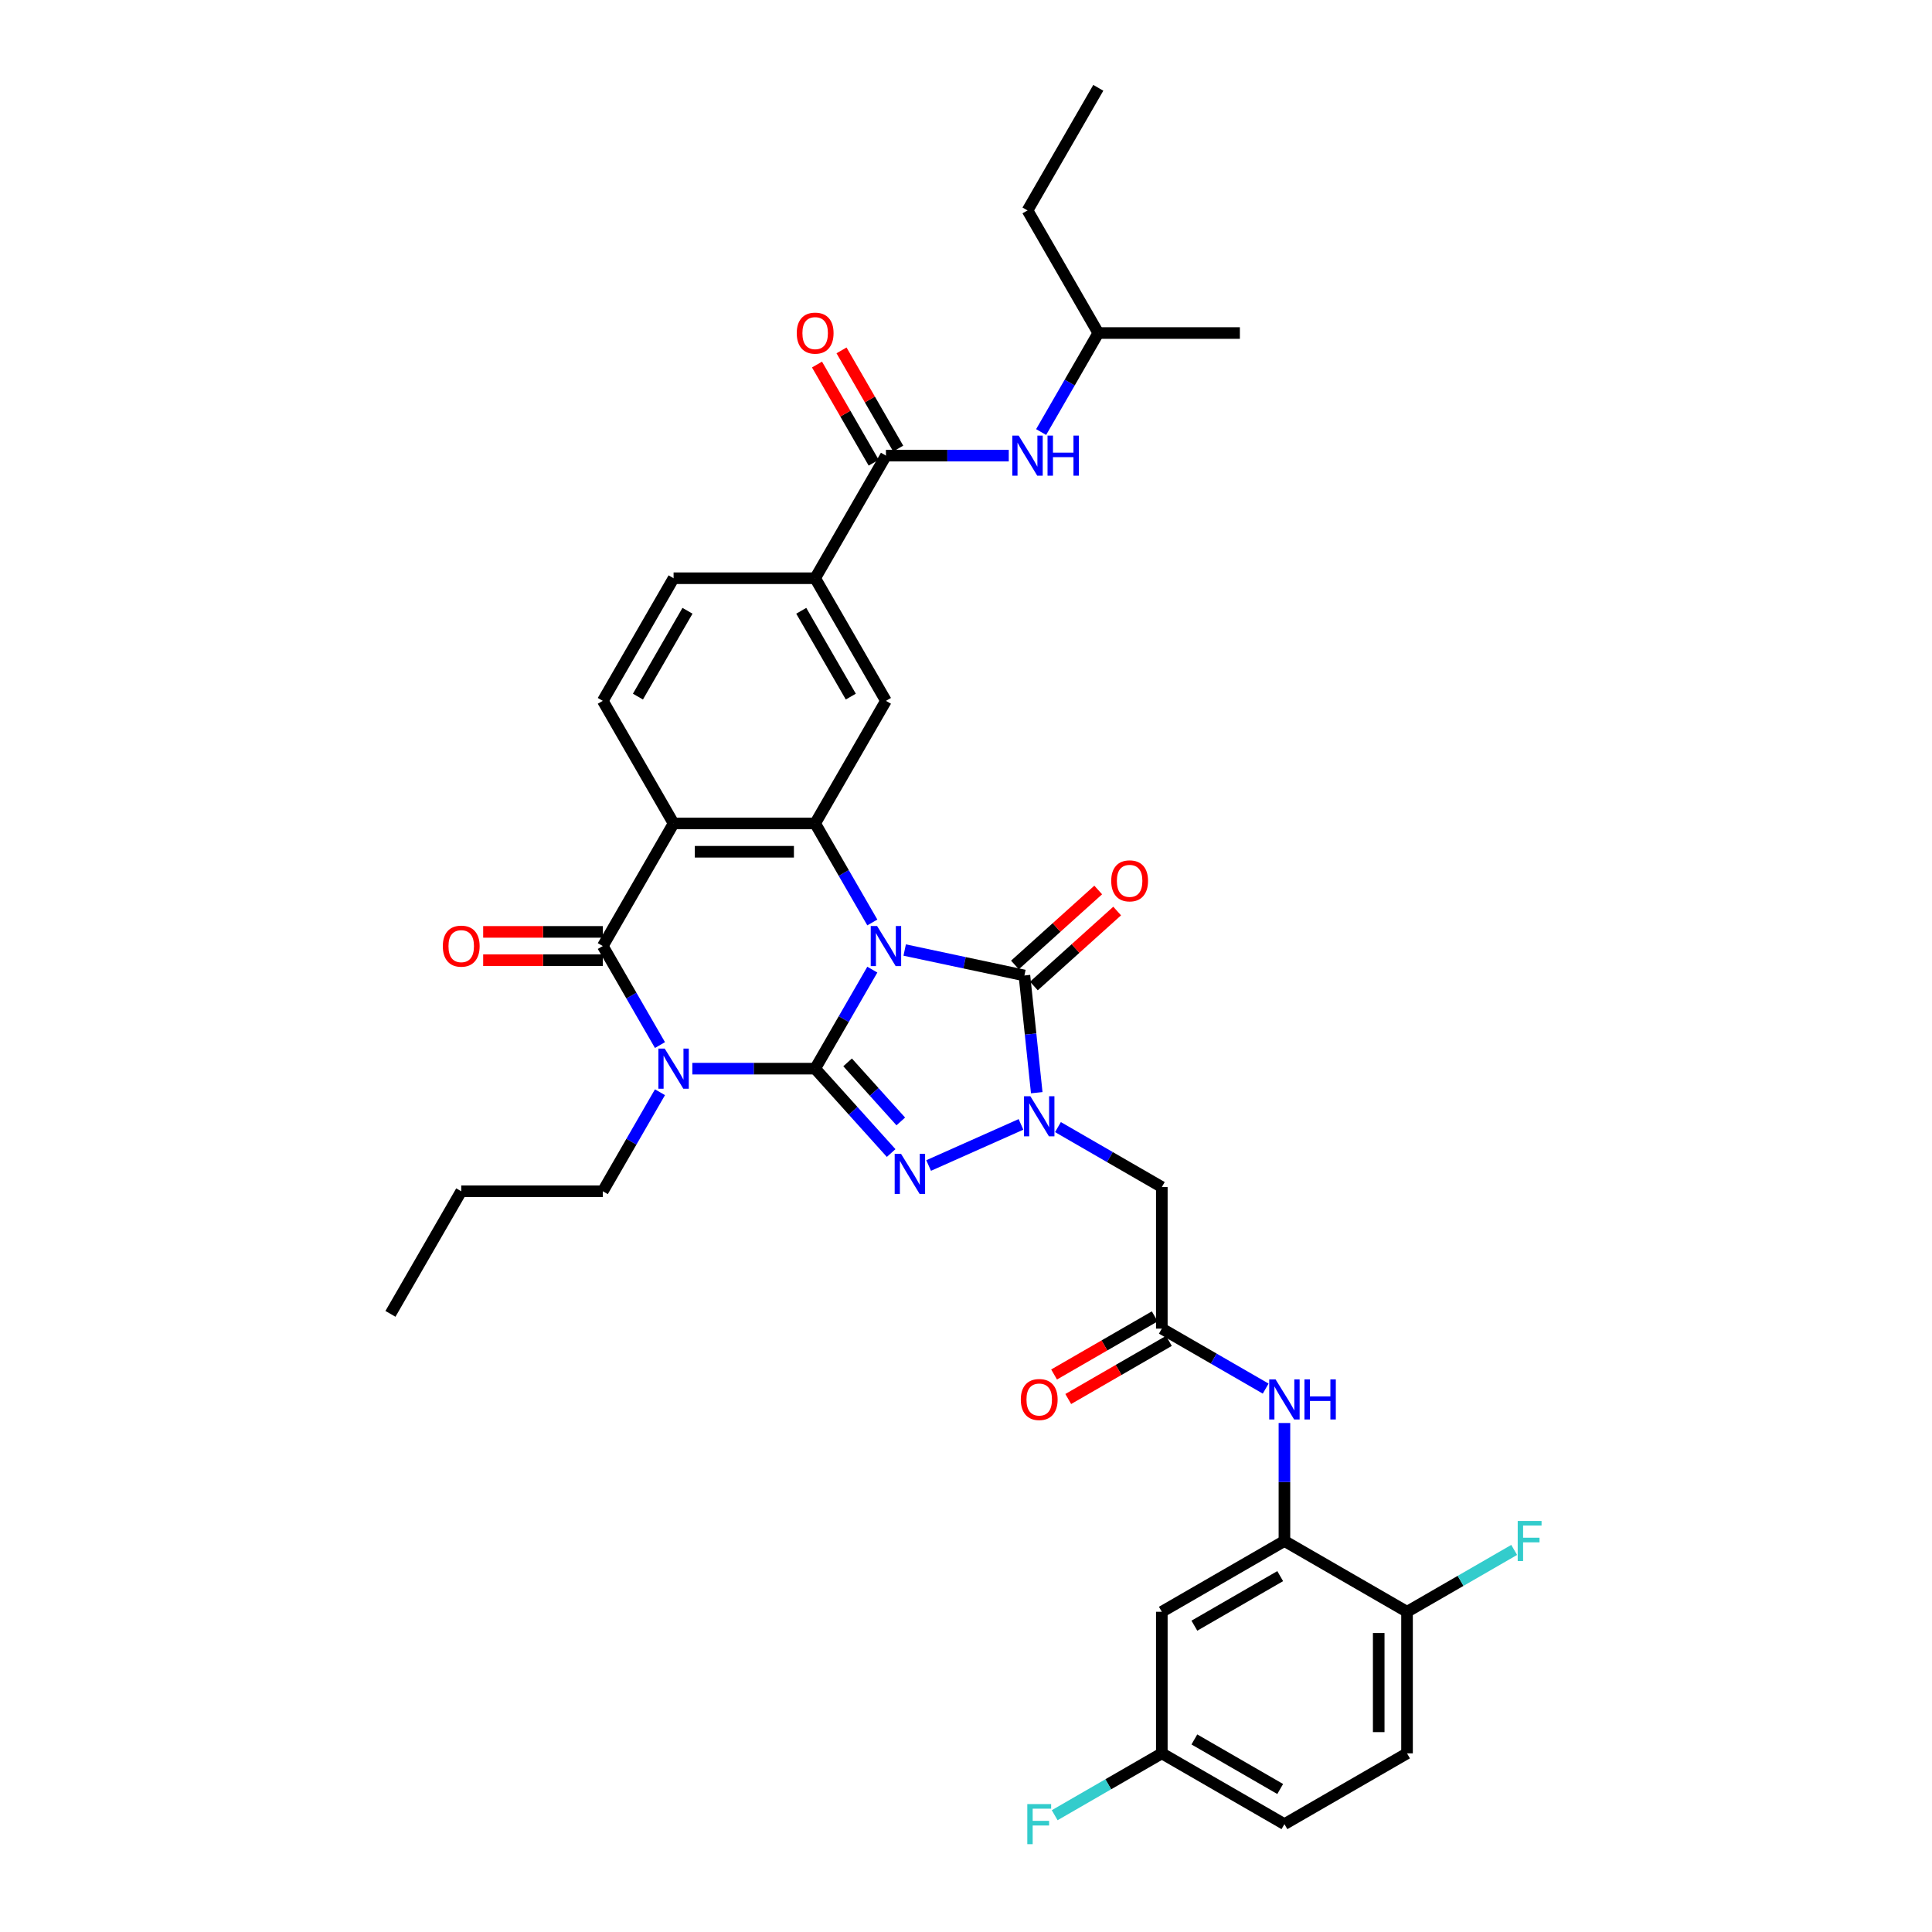 <?xml version='1.0' encoding='iso-8859-1'?>
<svg version='1.1' baseProfile='full'
              xmlns='http://www.w3.org/2000/svg'
                      xmlns:rdkit='http://www.rdkit.org/xml'
                      xmlns:xlink='http://www.w3.org/1999/xlink'
                  xml:space='preserve'
width='1000px' height='1000px' viewBox='0 0 1000 1000'>
<!-- END OF HEADER -->
<rect style='opacity:1.0;fill:#FFFFFF;stroke:none' width='1000' height='1000' x='0' y='0'> </rect>
<path class='bond-0' d='M 451.514,501.881 L 436.719,527.507' style='fill:none;fill-rule:evenodd;stroke:#0000FF;stroke-width:6px;stroke-linecap:butt;stroke-linejoin:miter;stroke-opacity:1' />
<path class='bond-0' d='M 436.719,527.507 L 421.924,553.133' style='fill:none;fill-rule:evenodd;stroke:#000000;stroke-width:6px;stroke-linecap:butt;stroke-linejoin:miter;stroke-opacity:1' />
<path class='bond-3' d='M 468.265,491.735 L 499.251,498.322' style='fill:none;fill-rule:evenodd;stroke:#0000FF;stroke-width:6px;stroke-linecap:butt;stroke-linejoin:miter;stroke-opacity:1' />
<path class='bond-3' d='M 499.251,498.322 L 530.238,504.908' style='fill:none;fill-rule:evenodd;stroke:#000000;stroke-width:6px;stroke-linecap:butt;stroke-linejoin:miter;stroke-opacity:1' />
<path class='bond-5' d='M 451.514,477.465 L 436.719,451.839' style='fill:none;fill-rule:evenodd;stroke:#0000FF;stroke-width:6px;stroke-linecap:butt;stroke-linejoin:miter;stroke-opacity:1' />
<path class='bond-5' d='M 436.719,451.839 L 421.924,426.213' style='fill:none;fill-rule:evenodd;stroke:#000000;stroke-width:6px;stroke-linecap:butt;stroke-linejoin:miter;stroke-opacity:1' />
<path class='bond-1' d='M 421.924,553.133 L 390.136,553.133' style='fill:none;fill-rule:evenodd;stroke:#000000;stroke-width:6px;stroke-linecap:butt;stroke-linejoin:miter;stroke-opacity:1' />
<path class='bond-1' d='M 390.136,553.133 L 358.349,553.133' style='fill:none;fill-rule:evenodd;stroke:#0000FF;stroke-width:6px;stroke-linecap:butt;stroke-linejoin:miter;stroke-opacity:1' />
<path class='bond-2' d='M 421.924,553.133 L 441.589,574.973' style='fill:none;fill-rule:evenodd;stroke:#000000;stroke-width:6px;stroke-linecap:butt;stroke-linejoin:miter;stroke-opacity:1' />
<path class='bond-2' d='M 441.589,574.973 L 461.254,596.813' style='fill:none;fill-rule:evenodd;stroke:#0000FF;stroke-width:6px;stroke-linecap:butt;stroke-linejoin:miter;stroke-opacity:1' />
<path class='bond-2' d='M 438.715,549.879 L 452.48,565.167' style='fill:none;fill-rule:evenodd;stroke:#000000;stroke-width:6px;stroke-linecap:butt;stroke-linejoin:miter;stroke-opacity:1' />
<path class='bond-2' d='M 452.48,565.167 L 466.246,580.455' style='fill:none;fill-rule:evenodd;stroke:#0000FF;stroke-width:6px;stroke-linecap:butt;stroke-linejoin:miter;stroke-opacity:1' />
<path class='bond-24' d='M 341.599,565.341 L 326.804,590.967' style='fill:none;fill-rule:evenodd;stroke:#0000FF;stroke-width:6px;stroke-linecap:butt;stroke-linejoin:miter;stroke-opacity:1' />
<path class='bond-24' d='M 326.804,590.967 L 312.008,616.593' style='fill:none;fill-rule:evenodd;stroke:#000000;stroke-width:6px;stroke-linecap:butt;stroke-linejoin:miter;stroke-opacity:1' />
<path class='bond-37' d='M 341.599,540.925 L 326.804,515.299' style='fill:none;fill-rule:evenodd;stroke:#0000FF;stroke-width:6px;stroke-linecap:butt;stroke-linejoin:miter;stroke-opacity:1' />
<path class='bond-37' d='M 326.804,515.299 L 312.008,489.673' style='fill:none;fill-rule:evenodd;stroke:#000000;stroke-width:6px;stroke-linecap:butt;stroke-linejoin:miter;stroke-opacity:1' />
<path class='bond-36' d='M 480.658,603.269 L 528.462,581.985' style='fill:none;fill-rule:evenodd;stroke:#0000FF;stroke-width:6px;stroke-linecap:butt;stroke-linejoin:miter;stroke-opacity:1' />
<path class='bond-4' d='M 530.238,504.908 L 533.427,535.242' style='fill:none;fill-rule:evenodd;stroke:#000000;stroke-width:6px;stroke-linecap:butt;stroke-linejoin:miter;stroke-opacity:1' />
<path class='bond-4' d='M 533.427,535.242 L 536.615,565.576' style='fill:none;fill-rule:evenodd;stroke:#0000FF;stroke-width:6px;stroke-linecap:butt;stroke-linejoin:miter;stroke-opacity:1' />
<path class='bond-18' d='M 535.142,510.354 L 556.69,490.951' style='fill:none;fill-rule:evenodd;stroke:#000000;stroke-width:6px;stroke-linecap:butt;stroke-linejoin:miter;stroke-opacity:1' />
<path class='bond-18' d='M 556.69,490.951 L 578.239,471.549' style='fill:none;fill-rule:evenodd;stroke:#FF0000;stroke-width:6px;stroke-linecap:butt;stroke-linejoin:miter;stroke-opacity:1' />
<path class='bond-18' d='M 525.335,499.463 L 546.884,480.06' style='fill:none;fill-rule:evenodd;stroke:#000000;stroke-width:6px;stroke-linecap:butt;stroke-linejoin:miter;stroke-opacity:1' />
<path class='bond-18' d='M 546.884,480.06 L 568.433,460.658' style='fill:none;fill-rule:evenodd;stroke:#FF0000;stroke-width:6px;stroke-linecap:butt;stroke-linejoin:miter;stroke-opacity:1' />
<path class='bond-8' d='M 547.6,583.385 L 574.479,598.904' style='fill:none;fill-rule:evenodd;stroke:#0000FF;stroke-width:6px;stroke-linecap:butt;stroke-linejoin:miter;stroke-opacity:1' />
<path class='bond-8' d='M 574.479,598.904 L 601.358,614.423' style='fill:none;fill-rule:evenodd;stroke:#000000;stroke-width:6px;stroke-linecap:butt;stroke-linejoin:miter;stroke-opacity:1' />
<path class='bond-7' d='M 421.924,426.213 L 348.647,426.213' style='fill:none;fill-rule:evenodd;stroke:#000000;stroke-width:6px;stroke-linecap:butt;stroke-linejoin:miter;stroke-opacity:1' />
<path class='bond-7' d='M 410.933,440.869 L 359.639,440.869' style='fill:none;fill-rule:evenodd;stroke:#000000;stroke-width:6px;stroke-linecap:butt;stroke-linejoin:miter;stroke-opacity:1' />
<path class='bond-10' d='M 421.924,426.213 L 458.563,362.754' style='fill:none;fill-rule:evenodd;stroke:#000000;stroke-width:6px;stroke-linecap:butt;stroke-linejoin:miter;stroke-opacity:1' />
<path class='bond-6' d='M 312.008,489.673 L 348.647,426.213' style='fill:none;fill-rule:evenodd;stroke:#000000;stroke-width:6px;stroke-linecap:butt;stroke-linejoin:miter;stroke-opacity:1' />
<path class='bond-19' d='M 312.008,482.346 L 281.049,482.346' style='fill:none;fill-rule:evenodd;stroke:#000000;stroke-width:6px;stroke-linecap:butt;stroke-linejoin:miter;stroke-opacity:1' />
<path class='bond-19' d='M 281.049,482.346 L 250.089,482.346' style='fill:none;fill-rule:evenodd;stroke:#FF0000;stroke-width:6px;stroke-linecap:butt;stroke-linejoin:miter;stroke-opacity:1' />
<path class='bond-19' d='M 312.008,497.001 L 281.049,497.001' style='fill:none;fill-rule:evenodd;stroke:#000000;stroke-width:6px;stroke-linecap:butt;stroke-linejoin:miter;stroke-opacity:1' />
<path class='bond-19' d='M 281.049,497.001 L 250.089,497.001' style='fill:none;fill-rule:evenodd;stroke:#FF0000;stroke-width:6px;stroke-linecap:butt;stroke-linejoin:miter;stroke-opacity:1' />
<path class='bond-15' d='M 348.647,426.213 L 312.008,362.754' style='fill:none;fill-rule:evenodd;stroke:#000000;stroke-width:6px;stroke-linecap:butt;stroke-linejoin:miter;stroke-opacity:1' />
<path class='bond-11' d='M 601.358,614.423 L 601.358,687.7' style='fill:none;fill-rule:evenodd;stroke:#000000;stroke-width:6px;stroke-linecap:butt;stroke-linejoin:miter;stroke-opacity:1' />
<path class='bond-9' d='M 458.563,235.834 L 421.924,299.294' style='fill:none;fill-rule:evenodd;stroke:#000000;stroke-width:6px;stroke-linecap:butt;stroke-linejoin:miter;stroke-opacity:1' />
<path class='bond-16' d='M 458.563,235.834 L 490.35,235.834' style='fill:none;fill-rule:evenodd;stroke:#000000;stroke-width:6px;stroke-linecap:butt;stroke-linejoin:miter;stroke-opacity:1' />
<path class='bond-16' d='M 490.35,235.834 L 522.138,235.834' style='fill:none;fill-rule:evenodd;stroke:#0000FF;stroke-width:6px;stroke-linecap:butt;stroke-linejoin:miter;stroke-opacity:1' />
<path class='bond-22' d='M 464.909,232.17 L 450.24,206.764' style='fill:none;fill-rule:evenodd;stroke:#000000;stroke-width:6px;stroke-linecap:butt;stroke-linejoin:miter;stroke-opacity:1' />
<path class='bond-22' d='M 450.24,206.764 L 435.572,181.358' style='fill:none;fill-rule:evenodd;stroke:#FF0000;stroke-width:6px;stroke-linecap:butt;stroke-linejoin:miter;stroke-opacity:1' />
<path class='bond-22' d='M 452.217,239.498 L 437.548,214.092' style='fill:none;fill-rule:evenodd;stroke:#000000;stroke-width:6px;stroke-linecap:butt;stroke-linejoin:miter;stroke-opacity:1' />
<path class='bond-22' d='M 437.548,214.092 L 422.88,188.686' style='fill:none;fill-rule:evenodd;stroke:#FF0000;stroke-width:6px;stroke-linecap:butt;stroke-linejoin:miter;stroke-opacity:1' />
<path class='bond-13' d='M 458.563,362.754 L 421.924,299.294' style='fill:none;fill-rule:evenodd;stroke:#000000;stroke-width:6px;stroke-linecap:butt;stroke-linejoin:miter;stroke-opacity:1' />
<path class='bond-13' d='M 440.375,360.562 L 414.728,316.14' style='fill:none;fill-rule:evenodd;stroke:#000000;stroke-width:6px;stroke-linecap:butt;stroke-linejoin:miter;stroke-opacity:1' />
<path class='bond-14' d='M 601.358,687.7 L 628.237,703.218' style='fill:none;fill-rule:evenodd;stroke:#000000;stroke-width:6px;stroke-linecap:butt;stroke-linejoin:miter;stroke-opacity:1' />
<path class='bond-14' d='M 628.237,703.218 L 655.116,718.737' style='fill:none;fill-rule:evenodd;stroke:#0000FF;stroke-width:6px;stroke-linecap:butt;stroke-linejoin:miter;stroke-opacity:1' />
<path class='bond-23' d='M 597.694,681.354 L 571.643,696.394' style='fill:none;fill-rule:evenodd;stroke:#000000;stroke-width:6px;stroke-linecap:butt;stroke-linejoin:miter;stroke-opacity:1' />
<path class='bond-23' d='M 571.643,696.394 L 545.592,711.435' style='fill:none;fill-rule:evenodd;stroke:#FF0000;stroke-width:6px;stroke-linecap:butt;stroke-linejoin:miter;stroke-opacity:1' />
<path class='bond-23' d='M 605.022,694.046 L 578.971,709.086' style='fill:none;fill-rule:evenodd;stroke:#000000;stroke-width:6px;stroke-linecap:butt;stroke-linejoin:miter;stroke-opacity:1' />
<path class='bond-23' d='M 578.971,709.086 L 552.92,724.127' style='fill:none;fill-rule:evenodd;stroke:#FF0000;stroke-width:6px;stroke-linecap:butt;stroke-linejoin:miter;stroke-opacity:1' />
<path class='bond-12' d='M 664.818,797.615 L 664.818,767.081' style='fill:none;fill-rule:evenodd;stroke:#000000;stroke-width:6px;stroke-linecap:butt;stroke-linejoin:miter;stroke-opacity:1' />
<path class='bond-12' d='M 664.818,767.081 L 664.818,736.546' style='fill:none;fill-rule:evenodd;stroke:#0000FF;stroke-width:6px;stroke-linecap:butt;stroke-linejoin:miter;stroke-opacity:1' />
<path class='bond-17' d='M 664.818,797.615 L 601.358,834.254' style='fill:none;fill-rule:evenodd;stroke:#000000;stroke-width:6px;stroke-linecap:butt;stroke-linejoin:miter;stroke-opacity:1' />
<path class='bond-17' d='M 662.626,815.803 L 618.204,841.45' style='fill:none;fill-rule:evenodd;stroke:#000000;stroke-width:6px;stroke-linecap:butt;stroke-linejoin:miter;stroke-opacity:1' />
<path class='bond-20' d='M 664.818,797.615 L 728.277,834.254' style='fill:none;fill-rule:evenodd;stroke:#000000;stroke-width:6px;stroke-linecap:butt;stroke-linejoin:miter;stroke-opacity:1' />
<path class='bond-21' d='M 421.924,299.294 L 348.647,299.294' style='fill:none;fill-rule:evenodd;stroke:#000000;stroke-width:6px;stroke-linecap:butt;stroke-linejoin:miter;stroke-opacity:1' />
<path class='bond-38' d='M 312.008,362.754 L 348.647,299.294' style='fill:none;fill-rule:evenodd;stroke:#000000;stroke-width:6px;stroke-linecap:butt;stroke-linejoin:miter;stroke-opacity:1' />
<path class='bond-38' d='M 330.196,360.562 L 355.843,316.14' style='fill:none;fill-rule:evenodd;stroke:#000000;stroke-width:6px;stroke-linecap:butt;stroke-linejoin:miter;stroke-opacity:1' />
<path class='bond-30' d='M 538.888,223.626 L 553.683,198' style='fill:none;fill-rule:evenodd;stroke:#0000FF;stroke-width:6px;stroke-linecap:butt;stroke-linejoin:miter;stroke-opacity:1' />
<path class='bond-30' d='M 553.683,198 L 568.478,172.374' style='fill:none;fill-rule:evenodd;stroke:#000000;stroke-width:6px;stroke-linecap:butt;stroke-linejoin:miter;stroke-opacity:1' />
<path class='bond-26' d='M 601.358,834.254 L 601.358,907.531' style='fill:none;fill-rule:evenodd;stroke:#000000;stroke-width:6px;stroke-linecap:butt;stroke-linejoin:miter;stroke-opacity:1' />
<path class='bond-25' d='M 728.277,834.254 L 728.277,907.531' style='fill:none;fill-rule:evenodd;stroke:#000000;stroke-width:6px;stroke-linecap:butt;stroke-linejoin:miter;stroke-opacity:1' />
<path class='bond-25' d='M 713.622,845.245 L 713.622,896.539' style='fill:none;fill-rule:evenodd;stroke:#000000;stroke-width:6px;stroke-linecap:butt;stroke-linejoin:miter;stroke-opacity:1' />
<path class='bond-27' d='M 728.277,834.254 L 756.006,818.244' style='fill:none;fill-rule:evenodd;stroke:#000000;stroke-width:6px;stroke-linecap:butt;stroke-linejoin:miter;stroke-opacity:1' />
<path class='bond-27' d='M 756.006,818.244 L 783.735,802.235' style='fill:none;fill-rule:evenodd;stroke:#33CCCC;stroke-width:6px;stroke-linecap:butt;stroke-linejoin:miter;stroke-opacity:1' />
<path class='bond-31' d='M 312.008,616.593 L 238.731,616.593' style='fill:none;fill-rule:evenodd;stroke:#000000;stroke-width:6px;stroke-linecap:butt;stroke-linejoin:miter;stroke-opacity:1' />
<path class='bond-28' d='M 728.277,907.531 L 664.818,944.169' style='fill:none;fill-rule:evenodd;stroke:#000000;stroke-width:6px;stroke-linecap:butt;stroke-linejoin:miter;stroke-opacity:1' />
<path class='bond-29' d='M 601.358,907.531 L 573.629,923.54' style='fill:none;fill-rule:evenodd;stroke:#000000;stroke-width:6px;stroke-linecap:butt;stroke-linejoin:miter;stroke-opacity:1' />
<path class='bond-29' d='M 573.629,923.54 L 545.9,939.55' style='fill:none;fill-rule:evenodd;stroke:#33CCCC;stroke-width:6px;stroke-linecap:butt;stroke-linejoin:miter;stroke-opacity:1' />
<path class='bond-39' d='M 601.358,907.531 L 664.818,944.169' style='fill:none;fill-rule:evenodd;stroke:#000000;stroke-width:6px;stroke-linecap:butt;stroke-linejoin:miter;stroke-opacity:1' />
<path class='bond-39' d='M 618.204,900.335 L 662.626,925.982' style='fill:none;fill-rule:evenodd;stroke:#000000;stroke-width:6px;stroke-linecap:butt;stroke-linejoin:miter;stroke-opacity:1' />
<path class='bond-32' d='M 568.478,172.374 L 531.84,108.914' style='fill:none;fill-rule:evenodd;stroke:#000000;stroke-width:6px;stroke-linecap:butt;stroke-linejoin:miter;stroke-opacity:1' />
<path class='bond-33' d='M 568.478,172.374 L 641.755,172.374' style='fill:none;fill-rule:evenodd;stroke:#000000;stroke-width:6px;stroke-linecap:butt;stroke-linejoin:miter;stroke-opacity:1' />
<path class='bond-35' d='M 238.731,616.593 L 202.093,680.053' style='fill:none;fill-rule:evenodd;stroke:#000000;stroke-width:6px;stroke-linecap:butt;stroke-linejoin:miter;stroke-opacity:1' />
<path class='bond-34' d='M 531.84,108.914 L 568.478,45.455' style='fill:none;fill-rule:evenodd;stroke:#000000;stroke-width:6px;stroke-linecap:butt;stroke-linejoin:miter;stroke-opacity:1' />
<path  class='atom-0' d='M 453.975 479.297
L 460.776 490.289
Q 461.45 491.373, 462.534 493.337
Q 463.619 495.301, 463.677 495.418
L 463.677 479.297
L 466.433 479.297
L 466.433 500.049
L 463.589 500.049
L 456.291 488.032
Q 455.441 486.625, 454.532 485.013
Q 453.653 483.401, 453.389 482.902
L 453.389 500.049
L 450.693 500.049
L 450.693 479.297
L 453.975 479.297
' fill='#0000FF'/>
<path  class='atom-2' d='M 344.06 542.757
L 350.86 553.749
Q 351.534 554.833, 352.619 556.797
Q 353.703 558.761, 353.762 558.878
L 353.762 542.757
L 356.517 542.757
L 356.517 563.509
L 353.674 563.509
L 346.375 551.492
Q 345.525 550.085, 344.617 548.473
Q 343.737 546.861, 343.474 546.362
L 343.474 563.509
L 340.777 563.509
L 340.777 542.757
L 344.06 542.757
' fill='#0000FF'/>
<path  class='atom-3' d='M 466.369 597.212
L 473.169 608.204
Q 473.843 609.289, 474.928 611.252
Q 476.012 613.216, 476.071 613.333
L 476.071 597.212
L 478.826 597.212
L 478.826 617.965
L 475.983 617.965
L 468.684 605.947
Q 467.834 604.54, 466.926 602.928
Q 466.046 601.316, 465.783 600.818
L 465.783 617.965
L 463.086 617.965
L 463.086 597.212
L 466.369 597.212
' fill='#0000FF'/>
<path  class='atom-5' d='M 533.311 567.408
L 540.111 578.4
Q 540.785 579.484, 541.87 581.448
Q 542.954 583.412, 543.013 583.529
L 543.013 567.408
L 545.768 567.408
L 545.768 588.16
L 542.925 588.16
L 535.626 576.143
Q 534.776 574.736, 533.868 573.124
Q 532.988 571.512, 532.725 571.013
L 532.725 588.16
L 530.028 588.16
L 530.028 567.408
L 533.311 567.408
' fill='#0000FF'/>
<path  class='atom-15' d='M 660.23 713.962
L 667.031 724.954
Q 667.705 726.038, 668.789 728.002
Q 669.874 729.966, 669.932 730.083
L 669.932 713.962
L 672.688 713.962
L 672.688 734.714
L 669.844 734.714
L 662.546 722.697
Q 661.696 721.29, 660.787 719.678
Q 659.908 718.066, 659.644 717.567
L 659.644 734.714
L 656.948 734.714
L 656.948 713.962
L 660.23 713.962
' fill='#0000FF'/>
<path  class='atom-15' d='M 675.179 713.962
L 677.993 713.962
L 677.993 722.785
L 688.603 722.785
L 688.603 713.962
L 691.417 713.962
L 691.417 734.714
L 688.603 734.714
L 688.603 725.13
L 677.993 725.13
L 677.993 734.714
L 675.179 734.714
L 675.179 713.962
' fill='#0000FF'/>
<path  class='atom-17' d='M 527.253 225.458
L 534.053 236.45
Q 534.727 237.534, 535.811 239.498
Q 536.896 241.462, 536.954 241.579
L 536.954 225.458
L 539.71 225.458
L 539.71 246.21
L 536.867 246.21
L 529.568 234.193
Q 528.718 232.786, 527.809 231.174
Q 526.93 229.561, 526.666 229.063
L 526.666 246.21
L 523.97 246.21
L 523.97 225.458
L 527.253 225.458
' fill='#0000FF'/>
<path  class='atom-17' d='M 542.201 225.458
L 545.015 225.458
L 545.015 234.281
L 555.625 234.281
L 555.625 225.458
L 558.439 225.458
L 558.439 246.21
L 555.625 246.21
L 555.625 236.625
L 545.015 236.625
L 545.015 246.21
L 542.201 246.21
L 542.201 225.458
' fill='#0000FF'/>
<path  class='atom-19' d='M 575.168 455.935
Q 575.168 450.952, 577.63 448.168
Q 580.092 445.383, 584.694 445.383
Q 589.296 445.383, 591.758 448.168
Q 594.22 450.952, 594.22 455.935
Q 594.22 460.977, 591.729 463.849
Q 589.237 466.692, 584.694 466.692
Q 580.121 466.692, 577.63 463.849
Q 575.168 461.006, 575.168 455.935
M 584.694 464.347
Q 587.859 464.347, 589.56 462.237
Q 591.289 460.097, 591.289 455.935
Q 591.289 451.861, 589.56 449.809
Q 587.859 447.728, 584.694 447.728
Q 581.528 447.728, 579.799 449.78
Q 578.099 451.832, 578.099 455.935
Q 578.099 460.127, 579.799 462.237
Q 581.528 464.347, 584.694 464.347
' fill='#FF0000'/>
<path  class='atom-20' d='M 229.205 489.732
Q 229.205 484.749, 231.667 481.964
Q 234.13 479.18, 238.731 479.18
Q 243.333 479.18, 245.795 481.964
Q 248.257 484.749, 248.257 489.732
Q 248.257 494.773, 245.766 497.646
Q 243.275 500.489, 238.731 500.489
Q 234.159 500.489, 231.667 497.646
Q 229.205 494.803, 229.205 489.732
M 238.731 498.144
Q 241.897 498.144, 243.597 496.034
Q 245.326 493.894, 245.326 489.732
Q 245.326 485.658, 243.597 483.606
Q 241.897 481.525, 238.731 481.525
Q 235.566 481.525, 233.836 483.577
Q 232.136 485.628, 232.136 489.732
Q 232.136 493.923, 233.836 496.034
Q 235.566 498.144, 238.731 498.144
' fill='#FF0000'/>
<path  class='atom-23' d='M 412.398 172.433
Q 412.398 167.45, 414.86 164.665
Q 417.322 161.881, 421.924 161.881
Q 426.526 161.881, 428.988 164.665
Q 431.45 167.45, 431.45 172.433
Q 431.45 177.474, 428.959 180.347
Q 426.467 183.19, 421.924 183.19
Q 417.352 183.19, 414.86 180.347
Q 412.398 177.504, 412.398 172.433
M 421.924 180.845
Q 425.09 180.845, 426.79 178.735
Q 428.519 176.595, 428.519 172.433
Q 428.519 168.359, 426.79 166.307
Q 425.09 164.226, 421.924 164.226
Q 418.759 164.226, 417.029 166.278
Q 415.329 168.329, 415.329 172.433
Q 415.329 176.624, 417.029 178.735
Q 418.759 180.845, 421.924 180.845
' fill='#FF0000'/>
<path  class='atom-24' d='M 528.372 724.397
Q 528.372 719.414, 530.834 716.629
Q 533.296 713.845, 537.898 713.845
Q 542.5 713.845, 544.962 716.629
Q 547.424 719.414, 547.424 724.397
Q 547.424 729.438, 544.933 732.311
Q 542.441 735.154, 537.898 735.154
Q 533.325 735.154, 530.834 732.311
Q 528.372 729.468, 528.372 724.397
M 537.898 732.809
Q 541.064 732.809, 542.764 730.699
Q 544.493 728.559, 544.493 724.397
Q 544.493 720.323, 542.764 718.271
Q 541.064 716.19, 537.898 716.19
Q 534.732 716.19, 533.003 718.242
Q 531.303 720.293, 531.303 724.397
Q 531.303 728.588, 533.003 730.699
Q 534.732 732.809, 537.898 732.809
' fill='#FF0000'/>
<path  class='atom-28' d='M 785.567 787.239
L 797.907 787.239
L 797.907 789.613
L 788.352 789.613
L 788.352 795.915
L 796.852 795.915
L 796.852 798.319
L 788.352 798.319
L 788.352 807.991
L 785.567 807.991
L 785.567 787.239
' fill='#33CCCC'/>
<path  class='atom-30' d='M 531.728 933.793
L 544.068 933.793
L 544.068 936.168
L 534.513 936.168
L 534.513 942.469
L 543.013 942.469
L 543.013 944.873
L 534.513 944.873
L 534.513 954.545
L 531.728 954.545
L 531.728 933.793
' fill='#33CCCC'/>
</svg>
